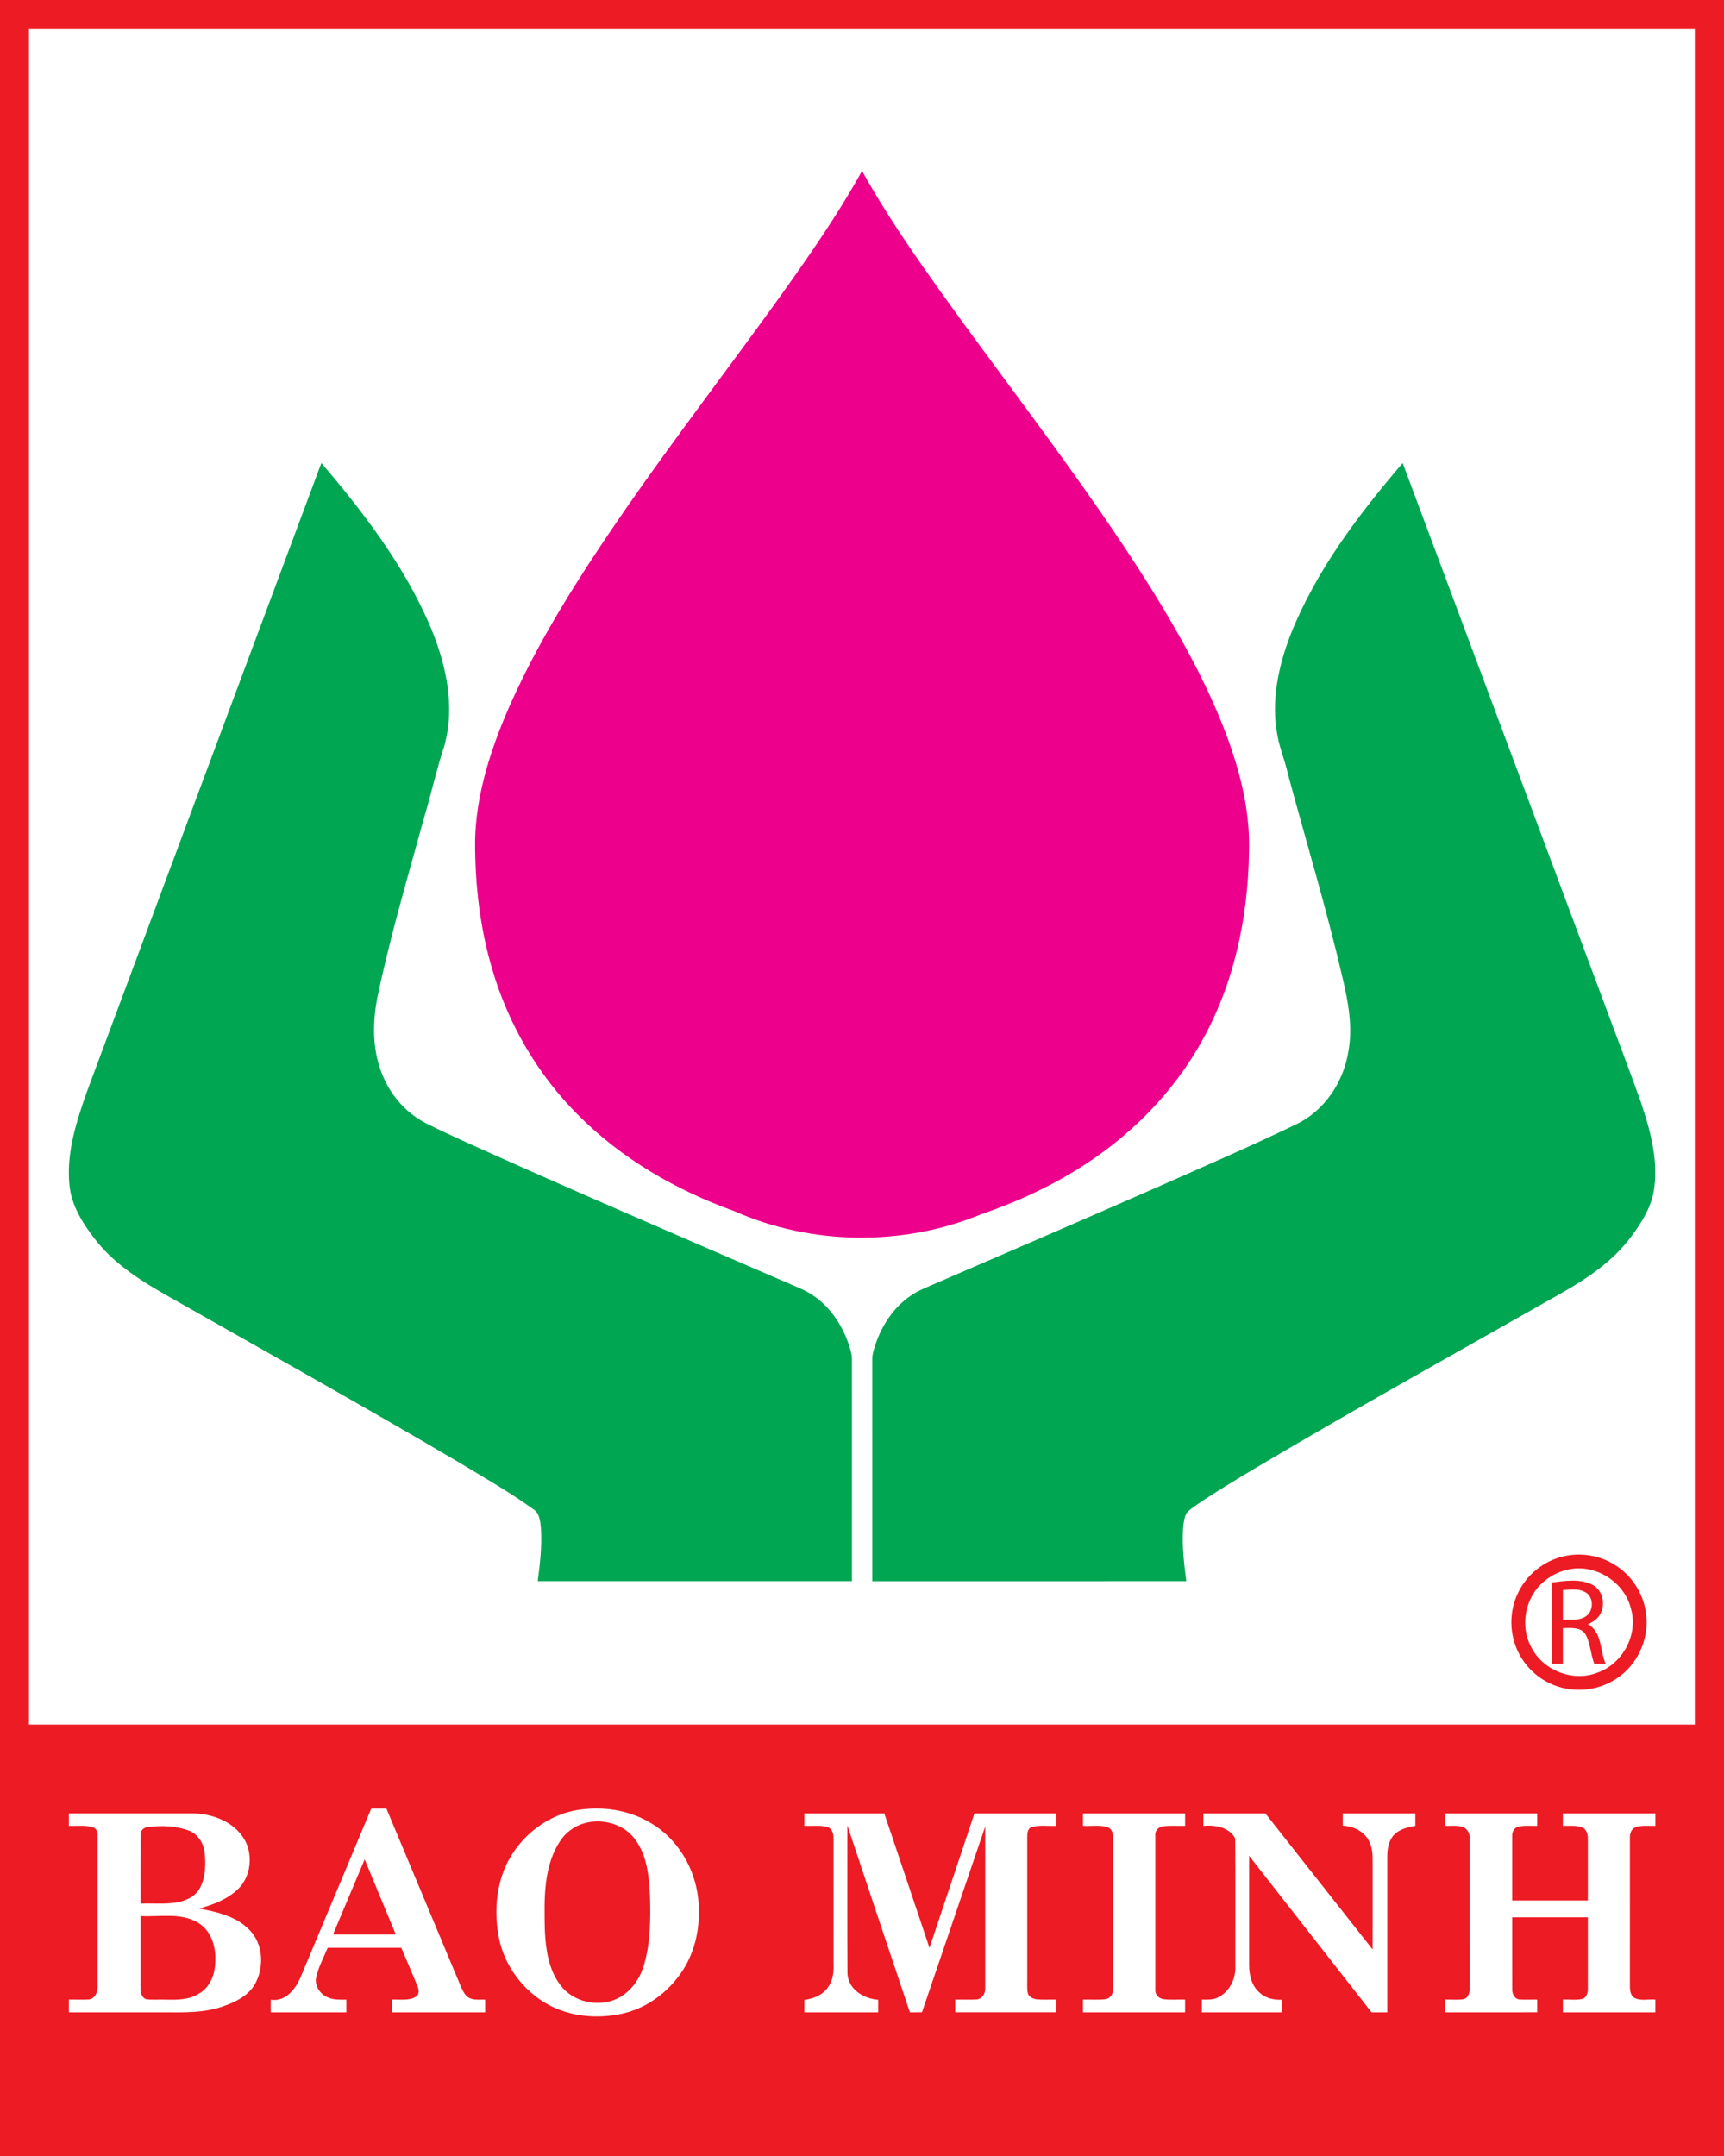 <svg width="503" height="629" viewBox="0 0 503 629" fill="none" xmlns="http://www.w3.org/2000/svg">
<path d="M0 0H503V629H0V0ZM8.443 8.521V503.092C170.457 503.103 332.471 503.108 494.485 503.092C494.485 338.237 494.48 173.377 494.485 8.521C332.471 8.516 170.457 8.511 8.443 8.521ZM87.639 576.94C86.17 580.369 83.177 584.044 78.991 583.363C78.991 584.581 78.991 585.804 78.991 587.033C86.344 587.038 93.702 587.033 101.055 587.033V583.342C99.188 583.327 97.223 583.46 95.493 582.621C93.298 581.659 91.707 579.192 92.259 576.771C92.924 573.762 94.444 571.044 95.611 568.214C102.77 568.219 109.928 568.214 117.092 568.214C118.653 571.935 120.275 575.635 121.795 579.371C122.245 580.379 122.419 581.781 121.355 582.488C119.236 583.737 116.637 583.215 114.298 583.327C114.298 584.555 114.298 585.794 114.298 587.033C123.381 587.038 132.464 587.038 141.551 587.033C141.546 585.794 141.546 584.561 141.546 583.337C139.858 583.276 137.964 583.609 136.48 582.585C135.498 581.802 134.971 580.625 134.464 579.519C127.229 562.21 119.983 544.901 112.738 527.597C111.264 527.592 109.79 527.592 108.316 527.597C101.408 544.036 94.541 560.496 87.639 576.94ZM170.498 527.771C160.607 528.585 151.714 535.32 147.605 544.251C144.678 550.731 144.202 558.157 145.522 565.097C147.103 573.465 152.696 580.891 160.167 584.919C166.553 588.307 174.157 588.962 181.172 587.509C189.196 585.861 196.139 580.343 200.125 573.27C203.416 567.4 204.408 560.445 203.697 553.807C202.735 544.891 197.633 536.339 189.82 531.789C184.063 528.329 177.145 527.055 170.498 527.771ZM20.089 532.649C22.377 532.726 24.73 532.383 26.966 533.007C27.975 533.278 28.558 534.292 28.466 535.31C28.476 549.994 28.466 564.677 28.466 579.361C28.563 580.963 27.831 582.984 26.046 583.271C24.065 583.424 22.075 583.281 20.089 583.327C20.089 584.555 20.089 585.794 20.089 587.033C29.249 587.038 38.413 587.033 47.578 587.033C53.611 587.053 59.848 587.299 65.584 585.108C69.31 583.813 73.127 581.72 74.816 577.958C77.026 573.255 76.653 567.078 72.968 563.203C69.156 559.068 63.384 557.742 58.073 556.755C62.171 555.664 66.321 554.078 69.438 551.099C72.84 547.788 73.726 542.414 72.016 538.059C69.325 531.61 61.849 528.795 55.269 529.01C43.546 529.015 31.817 529.015 20.089 529.015C20.089 530.223 20.089 531.431 20.089 532.649ZM234.68 532.644C236.911 532.731 239.199 532.393 241.384 532.976C242.842 533.376 243.21 535.059 243.19 536.385C243.2 548.484 243.18 560.583 243.2 572.682C243.303 575.154 243.067 577.82 241.491 579.847C239.941 582.058 237.28 583.076 234.686 583.409C234.68 584.612 234.686 585.82 234.686 587.033C241.865 587.038 249.044 587.033 256.223 587.033C256.223 585.814 256.223 584.596 256.228 583.389C252.001 583.061 247.422 580.328 247.258 575.666C247.166 561.279 247.238 546.882 247.222 532.495C253.296 550.674 259.355 568.864 265.469 587.033C266.641 587.027 267.823 587.027 269.005 587.022C275.151 568.956 281.286 550.884 287.452 532.823C287.452 548.52 287.462 564.222 287.447 579.919C287.559 581.449 286.613 583.138 284.965 583.281C282.877 583.414 280.779 583.281 278.692 583.332C278.687 584.555 278.692 585.794 278.692 587.027C288.537 587.038 298.382 587.038 308.227 587.027C308.222 585.789 308.222 584.555 308.227 583.327C306.277 583.286 304.323 583.435 302.383 583.24C301.314 583.076 300.101 582.508 299.861 581.352C299.605 580.006 299.738 578.634 299.717 577.283C299.723 563.49 299.723 549.692 299.717 535.899C299.712 534.814 299.794 533.335 301.058 532.987C303.381 532.337 305.842 532.761 308.227 532.644V529.015H284.31C279.93 542.086 275.57 555.168 271.19 568.239C266.8 555.163 262.42 542.081 258.004 529.015H234.691C234.691 530.223 234.68 531.426 234.68 532.644ZM315.974 532.644C318.348 532.782 320.825 532.291 323.128 533.043C324.514 533.488 324.811 535.065 324.75 536.344C324.724 551.038 324.77 565.726 324.729 580.415C324.821 581.781 323.798 583.117 322.406 583.22C320.272 583.46 318.118 583.271 315.979 583.327C315.974 584.555 315.974 585.794 315.974 587.033C325.906 587.038 335.838 587.033 345.77 587.033V583.327C343.621 583.255 341.446 583.501 339.318 583.174C337.987 582.953 336.933 581.761 337.082 580.384C337.071 565.363 337.071 550.342 337.082 535.32C336.964 534.026 338.049 532.961 339.267 532.782C341.421 532.49 343.606 532.7 345.775 532.649C345.77 531.431 345.77 530.223 345.77 529.015C335.838 529.015 325.906 529.01 315.979 529.015C315.974 530.223 315.974 531.431 315.974 532.644ZM351.097 529.015C351.092 530.218 351.092 531.431 351.097 532.644C354.485 532.337 358.706 533.012 360.379 536.329C360.487 548.791 360.4 561.263 360.425 573.736C360.538 577.324 358.716 581.034 355.436 582.667C353.957 583.44 352.259 583.332 350.652 583.337C350.647 584.566 350.647 585.794 350.647 587.033C358.45 587.038 366.248 587.038 374.052 587.033V583.363C371.708 583.465 369.232 582.953 367.492 581.28C365.174 579.325 364.452 576.152 364.447 573.245C364.447 562.62 364.452 552 364.447 541.38C376.365 556.591 388.252 571.822 400.164 587.033H404.754C404.759 571.837 404.754 556.647 404.754 541.452C404.764 539.159 405.24 536.636 406.99 535.008C408.612 533.519 410.838 533.012 412.941 532.633C412.941 531.421 412.936 530.213 412.941 529.015C405.885 529.01 398.833 529.015 391.777 529.015C391.772 530.197 391.772 531.385 391.772 532.577C394.244 532.731 396.725 533.632 398.388 535.535C400.072 537.414 400.517 540.029 400.481 542.475C400.471 551.217 400.471 559.964 400.481 568.705C390.053 555.48 379.614 542.255 369.201 529.025C363.163 529.005 357.13 529.015 351.097 529.015ZM421.578 529.015C421.573 530.223 421.568 531.431 421.573 532.649C423.252 532.69 424.986 532.449 426.634 532.915C428.057 533.355 428.901 534.86 428.793 536.313C428.814 550.843 428.799 565.378 428.804 579.908C428.834 581.172 428.476 582.8 427.069 583.184C425.258 583.501 423.4 583.255 421.573 583.327C421.568 584.555 421.573 585.794 421.573 587.033C430.554 587.038 439.529 587.038 448.509 587.027C448.499 585.789 448.499 584.555 448.499 583.327C446.728 583.291 444.958 583.414 443.198 583.276C441.862 583.097 441.177 581.613 441.217 580.395C441.187 573.373 441.212 566.346 441.207 559.324H463.277C463.277 566.172 463.277 573.02 463.282 579.867C463.323 581.085 463.067 582.636 461.742 583.102C459.874 583.573 457.899 583.225 455.995 583.322C455.99 584.555 455.99 585.794 456 587.033C464.986 587.033 473.976 587.038 482.967 587.033C482.967 585.794 482.967 584.555 482.972 583.327C480.895 583.138 478.566 583.839 476.683 582.713C475.251 581.551 475.599 579.468 475.542 577.841C475.563 564.007 475.552 550.173 475.547 536.339C475.486 535.09 475.844 533.575 477.129 533.058C478.991 532.388 481.028 532.71 482.972 532.649C482.967 531.436 482.967 530.223 482.972 529.015C473.976 529.015 464.986 529.01 455.995 529.015C455.99 530.223 455.99 531.436 455.995 532.649C457.904 532.7 459.92 532.383 461.732 533.15C462.924 533.713 463.292 535.131 463.277 536.354C463.287 542.373 463.272 548.392 463.277 554.411C455.919 554.411 448.56 554.416 441.202 554.411C441.207 548.208 441.202 542.01 441.202 535.812C441.12 534.67 441.586 533.345 442.763 532.966C444.615 532.398 446.59 532.715 448.504 532.649C448.499 531.431 448.499 530.223 448.499 529.015C439.524 529.015 430.549 529.01 421.578 529.015Z" fill="#ED1B24"/>
<path d="M457.172 453.812C462.228 452.901 467.631 454.021 471.853 456.969C476.601 460.194 479.8 465.593 480.316 471.315C481.079 478.409 477.645 485.773 471.648 489.663C465.994 493.496 458.303 494.018 452.158 491.055C447.312 488.783 443.51 484.422 441.908 479.325C440.271 474.273 440.772 468.577 443.295 463.904C446.068 458.658 451.324 454.82 457.172 453.812ZM457.188 457.957C454.742 458.515 452.434 459.667 450.53 461.304C444.978 465.813 443.346 474.284 446.78 480.553C450.193 487.304 458.846 490.697 465.927 487.995C473.368 485.507 478.05 476.909 475.865 469.324C473.951 461.366 465.16 455.91 457.188 457.957Z" fill="#ED1B24"/>
<path d="M452.853 461.632C456.691 461.161 460.892 460.485 464.505 462.256C467.764 463.837 468.65 468.444 466.603 471.315C465.825 472.518 464.556 473.249 463.287 473.833C467.483 476.054 466.767 481.52 468.46 485.323C467.35 485.312 466.255 485.312 465.155 485.318C464.07 482.585 464.039 479.514 462.673 476.904C461.322 474.539 458.293 474.943 455.995 474.949V485.318C454.946 485.318 453.897 485.318 452.859 485.323C452.853 477.426 452.853 469.529 452.853 461.632ZM456.006 463.873C455.99 466.75 455.995 469.631 456 472.512C458.237 472.446 460.749 472.866 462.709 471.504C464.878 470.04 465.047 466.437 463.026 464.789C460.995 463.321 458.344 463.663 456.006 463.873Z" fill="#ED1B24"/>
<path d="M171.66 531.61C176.572 530.684 182.119 532.327 185.174 536.426C188.837 541.191 189.364 547.455 189.656 553.249C189.835 559.923 189.784 566.745 187.896 573.204C186.698 577.411 183.874 581.306 179.837 583.158C174.305 585.615 167.157 584.003 163.498 579.1C160.008 574.509 159.21 568.567 158.959 562.968C158.785 554.011 158.422 544.088 163.861 536.431C165.739 533.929 168.574 532.153 171.66 531.61Z" fill="#ED1B24"/>
<path d="M43.249 532.982C47.173 532.485 51.303 532.634 55.044 534.005C57.725 534.983 59.393 537.654 59.7 540.413C60.068 543.857 60.012 547.578 58.359 550.716C56.988 553.362 54 554.615 51.196 555.045C47.818 555.521 44.4 555.214 41.002 555.301C41.018 548.638 40.972 541.979 41.018 535.321C40.89 534 42.005 533.038 43.249 532.982Z" fill="#ED1B24"/>
<path d="M106.398 542.424C109.432 549.723 112.441 557.026 115.47 564.324C109.365 564.329 103.266 564.329 97.161 564.324C100.242 557.026 103.312 549.723 106.398 542.424Z" fill="#ED1B24"/>
<path d="M40.997 558.95C46.605 559.283 52.787 557.834 57.853 560.941C61.829 563.357 63.149 568.367 62.785 572.758C62.663 576.213 61.153 579.842 58.027 581.597C55.069 583.481 51.462 583.404 48.095 583.327C46.283 583.266 44.451 583.47 42.655 583.215C41.289 582.769 40.946 581.157 40.997 579.903C41.008 572.917 41.002 565.931 40.997 558.95Z" fill="#ED1B24"/>
<path d="M251.51 49.87C260.455 65.894 271.267 80.767 282.033 95.594C294.877 113.138 308.002 130.478 320.405 148.34C331.069 163.745 341.318 179.503 349.797 196.239C353.932 204.494 357.647 212.995 360.369 221.834C363.05 230.519 364.724 239.598 364.406 248.719C364.12 267.614 360.098 286.72 350.867 303.333C342.291 318.999 329.242 331.983 314.071 341.288C305.331 346.713 295.885 350.93 286.168 354.267C263.361 363.617 236.799 363.3 214.253 353.325C197.342 347.245 181.341 338.048 168.63 325.232C156.948 313.563 148.377 298.89 143.705 283.065C140.026 270.787 138.542 257.921 138.614 245.131C138.875 232.72 142.544 220.662 147.246 209.269C156.401 187.554 169.301 167.691 182.63 148.35C197.112 127.484 212.606 107.345 227.435 86.729C235.965 74.789 244.382 62.721 251.51 49.87Z" fill="#ED008C"/>
<path d="M93.759 135.069C105.896 149.251 117.389 164.333 125.003 181.494C129.92 192.738 133.047 205.579 129.598 217.699C127.444 224.224 125.97 230.949 124.02 237.541C119.241 254.871 114.129 272.123 110.373 289.709C108.536 297.964 108.449 306.936 112.083 314.73C114.621 320.309 119.026 325.064 124.532 327.802C128.559 329.829 132.663 331.691 136.767 333.57C167.576 347.486 198.657 360.797 229.686 374.227C232.214 375.353 234.86 376.29 237.162 377.871C242.085 381.157 245.549 386.285 247.499 391.812C248.026 393.368 248.588 394.96 248.568 396.623C248.558 418.17 248.568 439.717 248.563 461.263C217.999 461.263 187.435 461.268 156.877 461.258C157.588 456.151 158.13 450.981 157.823 445.822C157.614 443.806 157.475 441.36 155.521 440.213C148.592 435.213 141.147 430.991 133.84 426.579C105.937 410.125 77.64 394.356 49.466 378.373C41.719 374.017 33.951 369.216 28.287 362.225C24.423 357.368 20.785 351.856 20.243 345.505C19.352 336.119 22.356 326.962 25.447 318.236C48.197 257.174 70.983 196.121 93.759 135.069Z" fill="#00A652"/>
<path d="M376.518 185.189C383.943 166.488 396.275 150.254 409.247 135.069C428.696 187.17 448.125 239.271 467.575 291.372C471.28 301.419 475.153 311.404 478.74 321.496C481.417 329.527 483.811 338.033 482.65 346.575C481.969 352.051 478.884 356.805 475.645 361.125C470.425 367.978 463.19 372.907 455.78 377.108C425.882 394.08 395.814 410.759 366.248 428.298C360.635 431.666 355.001 435.018 349.582 438.688C348.406 439.538 347.121 440.295 346.195 441.426C345.453 442.757 345.346 444.328 345.182 445.823C344.859 450.981 345.433 456.151 346.118 461.263C315.58 461.269 285.042 461.258 254.504 461.269C254.493 439.706 254.509 418.15 254.499 396.593C254.488 394.94 255.041 393.358 255.563 391.818C257.461 386.413 260.787 381.377 265.551 378.101C267.833 376.469 270.484 375.491 273.037 374.375C294.559 365.091 316.071 355.792 337.532 346.375C351.102 340.351 364.744 334.486 378.105 328.012C386.445 324.081 392.048 315.606 393.43 306.603C394.719 299.505 393.353 292.324 391.746 285.404C387.11 265.388 381.144 245.72 375.792 225.893C374.963 222.023 373.376 218.364 372.691 214.464C370.813 204.592 372.957 194.432 376.518 185.189Z" fill="#00A652"/>
</svg>
